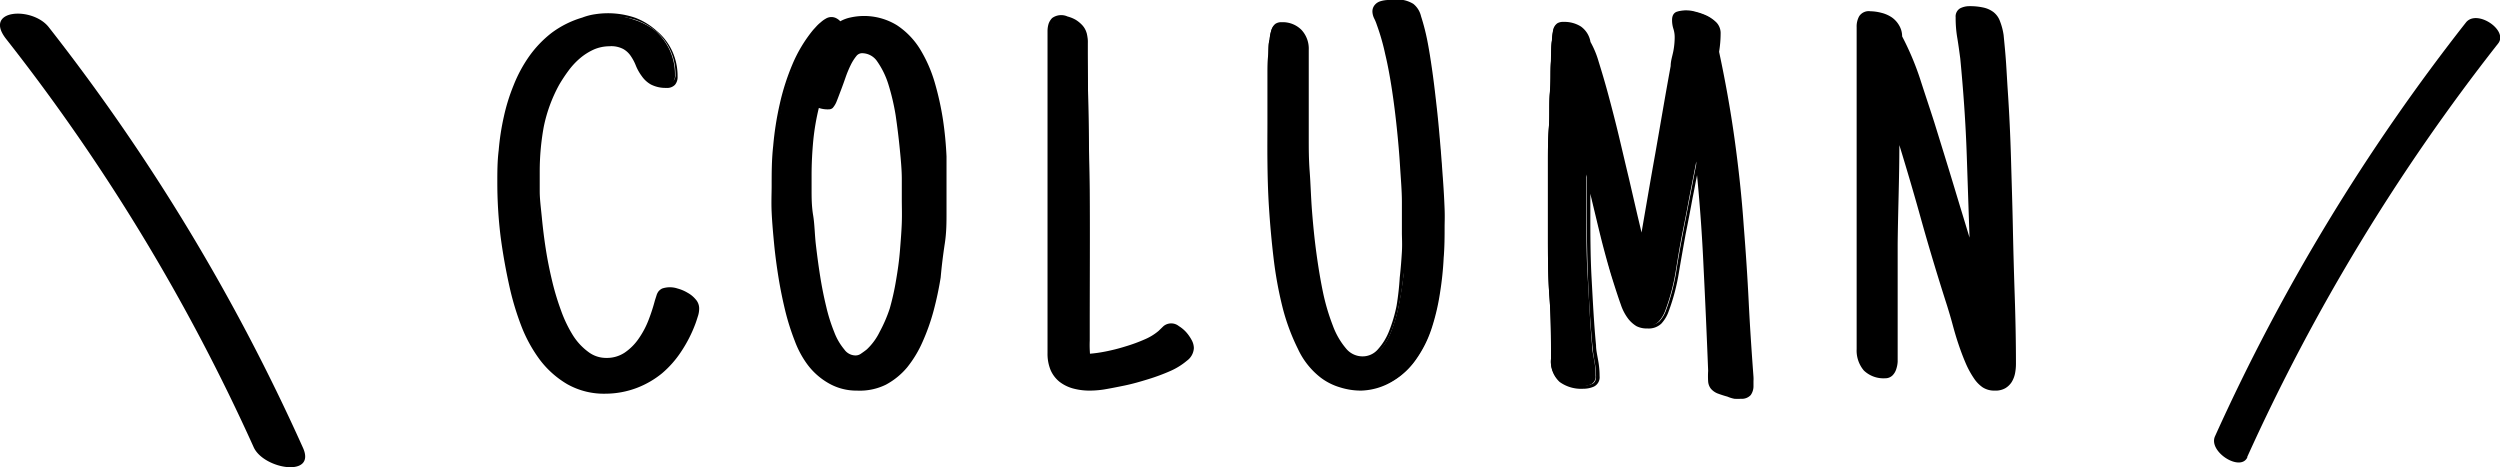 <svg xmlns="http://www.w3.org/2000/svg" viewBox="0 0 162.12 30.29" width="162.12" height="30.29"><title>reportColumnText</title><g id="レイヤー_2" data-name="レイヤー 2"><g id="deisgn"><path d="M45.17,20a1.62,1.62,0,0,1-.08.49c0,.16-.1.32-.15.48a10,10,0,0,1-.9,1.75,6.62,6.62,0,0,1-1.23,1.39,5.37,5.37,0,0,1-3.53,1.25,4.72,4.72,0,0,1-2.44-.6,6,6,0,0,1-1.73-1.56,8.94,8.94,0,0,1-1.17-2.13,15.29,15.29,0,0,1-.72-2.37,31.42,31.42,0,0,1-.62-3.44,26.64,26.64,0,0,1-.22-3.45q0-1,.09-2.1a17.29,17.29,0,0,1,.33-2.14,13.14,13.14,0,0,1,.63-2.05,9,9,0,0,1,1-1.83,7.16,7.16,0,0,1,1.42-1.49,6.32,6.32,0,0,1,1.93-1A3.26,3.26,0,0,1,38.61,1,6.36,6.36,0,0,1,39.48,1a4.75,4.75,0,0,1,1.64.28A4.39,4.39,0,0,1,42.5,2a3.86,3.86,0,0,1,.93,1.25,3.78,3.78,0,0,1,.34,1.63.65.65,0,0,1-.13.45.62.62,0,0,1-.47.15,1.89,1.89,0,0,1-1-.2,1.7,1.7,0,0,1-.56-.5,2.76,2.76,0,0,1-.36-.65A4.44,4.44,0,0,0,41,3.52a1.81,1.81,0,0,0-.53-.5,1.85,1.85,0,0,0-.92-.2,2.66,2.66,0,0,0-1.09.23,3.76,3.76,0,0,0-.93.59,5,5,0,0,0-.77.82,9.87,9.87,0,0,0-.61.93,9.82,9.82,0,0,0-1,2.77,15.51,15.51,0,0,0-.28,2.95c0,.34,0,.77,0,1.3s.07,1.1.13,1.74.15,1.3.26,2,.25,1.4.41,2.08a16.81,16.81,0,0,0,.58,1.94,8.84,8.84,0,0,0,.78,1.63,4.23,4.23,0,0,0,1,1.12,2,2,0,0,0,1.26.42A2.16,2.16,0,0,0,40.57,23a3.58,3.58,0,0,0,1-.95,6.43,6.43,0,0,0,.65-1.25,11.16,11.16,0,0,0,.4-1.25,2.43,2.43,0,0,0,.09-.3.9.9,0,0,1,.12-.24.58.58,0,0,1,.19-.15,1,1,0,0,1,.33-.05,2.14,2.14,0,0,1,.56.1,2.78,2.78,0,0,1,.62.25,2.19,2.19,0,0,1,.49.4A.81.81,0,0,1,45.17,20Z"/><path d="M39.28,25.53a4.83,4.83,0,0,1-2.5-.62A6.1,6.1,0,0,1,35,23.32a9.27,9.27,0,0,1-1.19-2.17,18,18,0,0,1-.73-2.38c-.26-1.14-.47-2.3-.62-3.45a28.73,28.73,0,0,1-.21-3.47c0-.68,0-1.39.09-2.11a15.88,15.88,0,0,1,.33-2.16,12.29,12.29,0,0,1,.64-2.06,9,9,0,0,1,1-1.86,7.2,7.2,0,0,1,1.45-1.52,6.3,6.3,0,0,1,2-1,3.78,3.78,0,0,1,.85-.22,5.47,5.47,0,0,1,2.58.23A4.42,4.42,0,0,1,42.58,2a3.73,3.73,0,0,1,1,1.29,3.86,3.86,0,0,1,.36,1.68.77.77,0,0,1-.17.53.7.7,0,0,1-.56.2,2.09,2.09,0,0,1-1-.22,1.8,1.8,0,0,1-.59-.54,3.14,3.14,0,0,1-.38-.67,3.13,3.13,0,0,0-.33-.63,1.45,1.45,0,0,0-.49-.46A1.68,1.68,0,0,0,39.51,3a2.58,2.58,0,0,0-1,.21,3.81,3.81,0,0,0-.9.57,4.81,4.81,0,0,0-.75.81,10.19,10.19,0,0,0-.6.91,9.66,9.66,0,0,0-1,2.73A16.15,16.15,0,0,0,35,11.11c0,.34,0,.77,0,1.29s.08,1.11.14,1.73.14,1.29.25,2,.25,1.4.41,2.07a16.64,16.64,0,0,0,.58,1.93,8.31,8.31,0,0,0,.77,1.61,3.93,3.93,0,0,0,1,1.08,1.9,1.9,0,0,0,1.18.39,2.08,2.08,0,0,0,1.19-.35,3.46,3.46,0,0,0,.91-.92,5.66,5.66,0,0,0,.64-1.22,11.73,11.73,0,0,0,.4-1.24l.1-.31a.84.84,0,0,1,.13-.27.72.72,0,0,1,.24-.19,1.58,1.58,0,0,1,1,0,2.56,2.56,0,0,1,.64.27,1.81,1.81,0,0,1,.52.42.88.88,0,0,1,.24.6,1.6,1.6,0,0,1-.09.53c-.05.16-.1.32-.16.48a8.77,8.77,0,0,1-.91,1.78,6.6,6.6,0,0,1-1.25,1.42,5.92,5.92,0,0,1-1.62.94A5.77,5.77,0,0,1,39.28,25.53Zm.2-24.45a6,6,0,0,0-.85.06,4,4,0,0,0-.81.2,6.31,6.31,0,0,0-1.89,1,6.92,6.92,0,0,0-1.4,1.46,8.75,8.75,0,0,0-1,1.81,12.58,12.58,0,0,0-.63,2,16.68,16.68,0,0,0-.32,2.12c-.06.72-.09,1.42-.09,2.09a28.24,28.24,0,0,0,.21,3.44,33.62,33.62,0,0,0,.62,3.42,15.07,15.07,0,0,0,.72,2.35,8.59,8.59,0,0,0,1.15,2.11,5.87,5.87,0,0,0,1.7,1.52,4.55,4.55,0,0,0,2.37.59,5.26,5.26,0,0,0,1.9-.33,5.54,5.54,0,0,0,1.55-.89,6.12,6.12,0,0,0,1.2-1.37A9.1,9.1,0,0,0,44.82,21c0-.15.11-.31.16-.47a1.69,1.69,0,0,0,.07-.45.65.65,0,0,0-.17-.43,1.9,1.9,0,0,0-.46-.38,2.71,2.71,0,0,0-.59-.24,2,2,0,0,0-.53-.09.7.7,0,0,0-.28,0,.3.3,0,0,0-.14.11.85.85,0,0,0-.1.19l-.09.3a12.31,12.31,0,0,1-.41,1.27,5.87,5.87,0,0,1-.66,1.27,3.69,3.69,0,0,1-1,1,2.31,2.31,0,0,1-1.33.39A2.19,2.19,0,0,1,38,23a4,4,0,0,1-1-1.15,8.74,8.74,0,0,1-.8-1.65,19.62,19.62,0,0,1-.58-2c-.16-.67-.3-1.37-.41-2.08s-.2-1.4-.26-2-.11-1.21-.14-1.75,0-1,0-1.3a15.65,15.65,0,0,1,.29-3,9.79,9.79,0,0,1,1-2.81,9,9,0,0,1,.62-.94,5.7,5.7,0,0,1,.78-.85,4.28,4.28,0,0,1,1-.61,2.87,2.87,0,0,1,1.14-.23,1.85,1.85,0,0,1,1,.22,1.71,1.71,0,0,1,.57.53,3.66,3.66,0,0,1,.36.68,2.5,2.5,0,0,0,.34.62,1.66,1.66,0,0,0,.52.46,1.81,1.81,0,0,0,.89.19.49.49,0,0,0,.37-.11.54.54,0,0,0,.11-.37,3.63,3.63,0,0,0-1.23-2.79,4.23,4.23,0,0,0-1.34-.77A4.81,4.81,0,0,0,39.48,1.08Z"/><path d="M61.23,12.18c0,.47,0,1,0,1.62s-.06,1.28-.12,2-.15,1.41-.26,2.15a21.38,21.38,0,0,1-.46,2.14,13.2,13.2,0,0,1-.7,2,7,7,0,0,1-1,1.64,4.57,4.57,0,0,1-1.35,1.1,3.56,3.56,0,0,1-1.75.41,3.47,3.47,0,0,1-1.78-.46,4.3,4.3,0,0,1-1.35-1.2,6.21,6.21,0,0,1-.79-1.48,15.16,15.16,0,0,1-.6-1.9c-.17-.69-.32-1.41-.44-2.15s-.22-1.48-.29-2.2-.13-1.41-.16-2.06,0-1.21,0-1.7c0-.82,0-1.68.11-2.58a18.87,18.87,0,0,1,.41-2.68,15.77,15.77,0,0,1,.81-2.55A8.87,8.87,0,0,1,52.78,2l.2-.23.28-.26a2.11,2.11,0,0,1,.31-.21.58.58,0,0,1,.3-.09.56.56,0,0,1,.3.08.83.83,0,0,1,.24.22,2.48,2.48,0,0,1,.74-.29,4.15,4.15,0,0,1,.79-.08A3.74,3.74,0,0,1,58,1.73a5,5,0,0,1,1.46,1.51,9.23,9.23,0,0,1,.93,2.11A18,18,0,0,1,61,7.77a22.49,22.49,0,0,1,.23,2.38C61.22,10.92,61.23,11.59,61.23,12.18Zm-2.59.73q0-.44,0-1.32c0-.59-.06-1.25-.12-2s-.16-1.45-.28-2.2a13.63,13.63,0,0,0-.47-2.06A5.31,5.31,0,0,0,57,3.85a1.29,1.29,0,0,0-1.06-.59.56.56,0,0,0-.45.23,3,3,0,0,0-.38.6,5.34,5.34,0,0,0-.34.8c-.1.29-.2.56-.3.83s-.19.51-.28.72a1.29,1.29,0,0,1-.28.45.25.25,0,0,1-.16.05h-.21a1.35,1.35,0,0,1-.53-.1,15.06,15.06,0,0,0-.39,2.26c-.07.75-.11,1.51-.11,2.27q0,.34,0,1c0,.47.06,1,.1,1.6s.11,1.24.19,1.93.17,1.37.28,2.06.24,1.33.39,2A11.4,11.4,0,0,0,54,21.65a4.36,4.36,0,0,0,.67,1.15,1.07,1.07,0,0,0,.82.44A.82.82,0,0,0,56,23.1l.38-.3a3.87,3.87,0,0,0,.86-1.18A9,9,0,0,0,57.82,20a16.9,16.9,0,0,0,.42-1.86c.11-.65.19-1.29.25-1.92s.09-1.24.11-1.81S58.64,13.35,58.64,12.91Z"/><path d="M55.57,25.33a3.61,3.61,0,0,1-1.84-.48,4.46,4.46,0,0,1-1.39-1.24,6.21,6.21,0,0,1-.8-1.5,15.47,15.47,0,0,1-.61-1.92c-.17-.7-.32-1.42-.44-2.16s-.22-1.48-.29-2.21-.13-1.41-.16-2.06,0-1.22,0-1.71c0-.82,0-1.69.1-2.59a20.08,20.08,0,0,1,.42-2.69,14.91,14.91,0,0,1,.82-2.58,9.09,9.09,0,0,1,1.35-2.25l.21-.23a2.44,2.44,0,0,1,.29-.27,1.72,1.72,0,0,1,.32-.23.69.69,0,0,1,.73,0,.87.87,0,0,1,.21.17,2.31,2.31,0,0,1,.68-.25,4.07,4.07,0,0,1,3,.51,5,5,0,0,1,1.49,1.54,9,9,0,0,1,.95,2.15,19.06,19.06,0,0,1,.54,2.43,23.19,23.19,0,0,1,.23,2.39c0,.77,0,1.45,0,2s0,1,0,1.63,0,1.28-.11,2S61.07,17.21,61,18a21.77,21.77,0,0,1-.46,2.16,13.47,13.47,0,0,1-.71,2,7.35,7.35,0,0,1-1,1.66,4.68,4.68,0,0,1-1.39,1.13A3.84,3.84,0,0,1,55.57,25.33Zm-1.7-24a.64.64,0,0,0-.24.07,1.94,1.94,0,0,0-.29.21l-.27.25-.2.22a8.9,8.9,0,0,0-1.31,2.19,15.54,15.54,0,0,0-.81,2.53,19.87,19.87,0,0,0-.41,2.66c-.07.89-.1,1.75-.1,2.57,0,.48,0,1,0,1.7s.08,1.33.15,2.05.17,1.46.29,2.19.27,1.45.44,2.14a15.53,15.53,0,0,0,.6,1.89,6.07,6.07,0,0,0,.77,1.44,4.33,4.33,0,0,0,1.31,1.18,3.47,3.47,0,0,0,1.72.44,3.57,3.57,0,0,0,1.69-.4,4.2,4.2,0,0,0,1.31-1.07,6.91,6.91,0,0,0,1-1.61,12.21,12.21,0,0,0,.7-2,21.17,21.17,0,0,0,.45-2.13c.12-.73.21-1.45.27-2.14s.1-1.36.11-2,0-1.14,0-1.62,0-1.26,0-2a22.64,22.64,0,0,0-.23-2.36,17.06,17.06,0,0,0-.53-2.4,8.24,8.24,0,0,0-.92-2.08A4.76,4.76,0,0,0,58,1.84a3.6,3.6,0,0,0-2-.56,3.84,3.84,0,0,0-.76.08,2.75,2.75,0,0,0-.71.27l-.1.06-.06-.09a.72.72,0,0,0-.21-.18A.39.39,0,0,0,53.87,1.35Zm1.64,22a1.19,1.19,0,0,1-.92-.48,4.32,4.32,0,0,1-.68-1.18A11.66,11.66,0,0,1,53.38,20c-.15-.63-.29-1.3-.39-2s-.21-1.38-.29-2.07-.14-1.33-.18-1.93-.08-1.13-.1-1.6,0-.82,0-1.06c0-.77,0-1.53.11-2.28a16.51,16.51,0,0,1,.4-2.28l0-.14.14.06a1.49,1.49,0,0,0,.68.08s.07,0,.08,0a1.32,1.32,0,0,0,.26-.41l.28-.71.3-.83A6.11,6.11,0,0,1,55,4a2.76,2.76,0,0,1,.39-.62.71.71,0,0,1,.55-.28,1.44,1.44,0,0,1,1.16.64,5.74,5.74,0,0,1,.76,1.55,13.88,13.88,0,0,1,.48,2.08c.11.76.21,1.5.27,2.21s.11,1.39.13,2,0,1,0,1.32,0,.94,0,1.52-.06,1.17-.12,1.81-.14,1.29-.25,1.93A17.09,17.09,0,0,1,57.94,20a10.54,10.54,0,0,1-.62,1.64,4.16,4.16,0,0,1-.9,1.22l-.39.3A.89.89,0,0,1,55.51,23.36ZM53.1,7a15.11,15.11,0,0,0-.36,2.1c-.07.74-.11,1.5-.11,2.26,0,.24,0,.59,0,1s0,1,.1,1.6.1,1.25.18,1.93.17,1.36.28,2.05.24,1.33.39,1.95a11.1,11.1,0,0,0,.52,1.65,3.89,3.89,0,0,0,.65,1.12.9.9,0,0,0,.72.39.61.61,0,0,0,.37-.12c.13-.09.26-.18.38-.28a3.91,3.91,0,0,0,.83-1.14A9.16,9.16,0,0,0,57.7,20a16.55,16.55,0,0,0,.41-1.84c.11-.64.2-1.28.25-1.91s.1-1.24.12-1.8,0-1.09,0-1.51,0-.72,0-1.32-.06-1.24-.13-1.95-.16-1.45-.27-2.2a14.65,14.65,0,0,0-.47-2,5.37,5.37,0,0,0-.72-1.48,1.19,1.19,0,0,0-1-.54.47.47,0,0,0-.36.19,3,3,0,0,0-.36.57,7.21,7.21,0,0,0-.33.79c-.1.29-.2.57-.3.83s-.19.51-.28.73A1.43,1.43,0,0,1,54,7a.37.37,0,0,1-.23.09A1.78,1.78,0,0,1,53.1,7Z"/><path d="M77.31,22.54a1,1,0,0,1-.4.73,4.71,4.71,0,0,1-1,.64,11.11,11.11,0,0,1-1.42.53,15.5,15.5,0,0,1-1.51.41c-.5.11-1,.2-1.36.26a7,7,0,0,1-.92.09,3.85,3.85,0,0,1-1-.13,2.43,2.43,0,0,1-.82-.41,1.84,1.84,0,0,1-.54-.71,2.56,2.56,0,0,1-.19-1.05q0-4.44,0-8.85c0-3,0-5.91,0-8.9q0-.69,0-1.38t0-1.38c0-.11,0-.24,0-.39a1.43,1.43,0,0,1,.09-.42.83.83,0,0,1,.2-.32.47.47,0,0,1,.36-.14,2.14,2.14,0,0,1,.49.07,1.94,1.94,0,0,1,.49.2,1.8,1.8,0,0,1,.4.33,1.12,1.12,0,0,1,.25.44,2.2,2.2,0,0,1,.08.64c0,.23,0,.46,0,.69q.09,4.43.13,8.79c0,2.91,0,5.84,0,8.79v1c0,.33,0,.67.06,1a6.61,6.61,0,0,0,1.1-.15,12.62,12.62,0,0,0,1.31-.34,10.65,10.65,0,0,0,1.24-.48,3.55,3.55,0,0,0,.92-.56l.31-.31a.57.57,0,0,1,.42-.16.89.89,0,0,1,.46.15,2.22,2.22,0,0,1,.44.38,2.49,2.49,0,0,1,.33.47A1,1,0,0,1,77.31,22.54Z"/><path d="M70.65,25.33a4.07,4.07,0,0,1-1.07-.14,2.53,2.53,0,0,1-.87-.43,2,2,0,0,1-.58-.76,2.77,2.77,0,0,1-.2-1.1c0-3,0-6,0-8.86s0-5.87,0-8.89c0-.46,0-.93,0-1.37s0-.92,0-1.39c0-.11,0-.25,0-.4A1.63,1.63,0,0,1,68,1.54a1,1,0,0,1,.23-.37,1,1,0,0,1,1-.1,2.18,2.18,0,0,1,.52.21,2.06,2.06,0,0,1,.43.35,1.26,1.26,0,0,1,.28.49,2.15,2.15,0,0,1,.08.68v.69c0,3,.09,5.93.12,8.79s0,5.92,0,8.79c0,.33,0,.67,0,1a8.46,8.46,0,0,0,0,.87,8.9,8.9,0,0,0,1-.14A12.28,12.28,0,0,0,73,22.46,10.47,10.47,0,0,0,74.25,22a3.52,3.52,0,0,0,.88-.54l.32-.31a.79.79,0,0,1,1,0,2.17,2.17,0,0,1,.47.39,2.67,2.67,0,0,1,.35.5,1.13,1.13,0,0,1,.15.53,1.08,1.08,0,0,1-.45.82,4.44,4.44,0,0,1-1.08.67,13,13,0,0,1-1.43.53c-.52.16-1,.3-1.53.41s-1,.2-1.36.26A6.23,6.23,0,0,1,70.65,25.33ZM68.72,1.25a.37.37,0,0,0-.28.1.73.73,0,0,0-.17.27A1.59,1.59,0,0,0,68.2,2c0,.14,0,.27,0,.38q0,.7,0,1.38c0,.45,0,.91,0,1.38,0,3,0,6,0,8.9s0,5.86,0,8.85a2.45,2.45,0,0,0,.18,1,1.68,1.68,0,0,0,.51.66,2.38,2.38,0,0,0,.78.39,3.9,3.9,0,0,0,1,.13,7,7,0,0,0,.9-.09c.41-.06.86-.15,1.35-.26s1-.25,1.5-.41a10.8,10.8,0,0,0,1.4-.52,4.36,4.36,0,0,0,1-.62.87.87,0,0,0,.37-.64.9.9,0,0,0-.12-.41,2.31,2.31,0,0,0-.32-.45,1.69,1.69,0,0,0-.41-.35.55.55,0,0,0-.72,0l-.32.31a3.61,3.61,0,0,1-1,.59,10.82,10.82,0,0,1-1.25.48,12.8,12.8,0,0,1-1.32.34,8.55,8.55,0,0,1-1.12.16h-.12v-.12c0-.33,0-.67-.06-1s0-.66,0-1c0-2.87,0-5.83,0-8.79s-.07-5.82-.12-8.79V2.8a2,2,0,0,0-.07-.61A1,1,0,0,0,70,1.8a1.52,1.52,0,0,0-.37-.3,1.79,1.79,0,0,0-.45-.19A1.88,1.88,0,0,0,68.72,1.25Z"/><path d="M93.63,14.74c0,.6,0,1.28-.06,2s-.12,1.5-.24,2.28a15.31,15.31,0,0,1-.53,2.27,7.57,7.57,0,0,1-1,2,4.79,4.79,0,0,1-1.48,1.39,4,4,0,0,1-2.1.52,4.35,4.35,0,0,1-1.34-.2,3.81,3.81,0,0,1-1.19-.6,4.84,4.84,0,0,1-1.46-1.82,13.58,13.58,0,0,1-1-2.68,25,25,0,0,1-.58-3.16c-.13-1.12-.23-2.22-.29-3.29s-.1-2.1-.11-3,0-1.77,0-2.45V7.19c0-.34,0-.71,0-1.11l0-1.26c0-.43,0-.84,0-1.24s0-.74.08-1a3.29,3.29,0,0,1,.13-.65.63.63,0,0,1,.2-.28.52.52,0,0,1,.34-.08A1.6,1.6,0,0,1,84.33,2a1.7,1.7,0,0,1,.44,1.21c0,.73,0,1.46,0,2.2s0,1.46,0,2.2c0,.32,0,.79,0,1.41s0,1.33.06,2.12.08,1.65.15,2.56.15,1.81.27,2.71.26,1.75.44,2.58a14.73,14.73,0,0,0,.64,2.19,5,5,0,0,0,.88,1.51,1.48,1.48,0,0,0,1.15.57,1.41,1.41,0,0,0,1.07-.49,3.86,3.86,0,0,0,.77-1.24,10,10,0,0,0,.5-1.69c.12-.62.22-1.23.29-1.84S91,16.82,91,16.3s0-.92,0-1.22c0-.61,0-1.29,0-2s-.06-1.53-.11-2.34-.12-1.64-.21-2.48-.2-1.66-.32-2.46S90.12,4.21,90,3.49a14.51,14.51,0,0,0-.56-1.93,3.21,3.21,0,0,0-.16-.38,1.06,1.06,0,0,1-.11-.39.54.54,0,0,1,.13-.4.67.67,0,0,1,.3-.19A1.76,1.76,0,0,1,90,.13h.4a5.86,5.86,0,0,1,.66,0,1.73,1.73,0,0,1,.61.23,1.44,1.44,0,0,1,.44.73,11.8,11.8,0,0,1,.39,1.52c.12.61.24,1.3.34,2.07s.21,1.57.29,2.38.17,1.63.24,2.44.12,1.56.16,2.25.08,1.29.1,1.82S93.63,14.5,93.63,14.74Z"/><path d="M88.27,25.33a4.51,4.51,0,0,1-1.37-.21,3.9,3.9,0,0,1-1.24-.62,5,5,0,0,1-1.49-1.87,13.55,13.55,0,0,1-1-2.7,25.29,25.29,0,0,1-.58-3.18c-.13-1.1-.23-2.21-.3-3.3s-.09-2.1-.1-3,0-1.77,0-2.45V7.19c0-.34,0-.71,0-1.11s0-.83,0-1.26,0-.85.05-1.25,0-.73.09-1a2.55,2.55,0,0,1,.14-.69.77.77,0,0,1,.23-.33.68.68,0,0,1,.42-.11,1.71,1.71,0,0,1,1.28.5,1.79,1.79,0,0,1,.47,1.29c0,.73,0,1.47,0,2.2s0,1.47,0,2.2V9c0,.62,0,1.33.06,2.12s.08,1.65.15,2.55.16,1.81.28,2.7.26,1.75.43,2.57a13.77,13.77,0,0,0,.64,2.17,4.89,4.89,0,0,0,.85,1.48,1.38,1.38,0,0,0,1.06.52,1.3,1.3,0,0,0,1-.44,3.89,3.89,0,0,0,.74-1.2,9.38,9.38,0,0,0,.49-1.67A17.76,17.76,0,0,0,90.77,18c.07-.61.11-1.17.14-1.67s0-.94,0-1.22c0-.6,0-1.26,0-2s-.07-1.51-.12-2.33-.12-1.62-.21-2.48-.19-1.66-.31-2.45S90,4.22,89.83,3.52a14.41,14.41,0,0,0-.55-1.92,2.87,2.87,0,0,0-.15-.37A1.12,1.12,0,0,1,89,.79a.65.65,0,0,1,.16-.48.75.75,0,0,1,.36-.23A1.84,1.84,0,0,1,90,0,7.19,7.19,0,0,1,91,0a2,2,0,0,1,.65.25,1.44,1.44,0,0,1,.5.8,14,14,0,0,1,.4,1.54c.12.6.23,1.3.34,2.08s.2,1.58.29,2.38.16,1.61.23,2.44.12,1.56.17,2.25.08,1.3.1,1.82,0,.9,0,1.15c0,.6,0,1.28-.06,2a20.72,20.72,0,0,1-.24,2.29,14.16,14.16,0,0,1-.54,2.29,7.48,7.48,0,0,1-1,2,4.86,4.86,0,0,1-1.51,1.42A4.16,4.16,0,0,1,88.27,25.33ZM83.14,1.65a.43.43,0,0,0-.27.06.65.65,0,0,0-.15.23,2.47,2.47,0,0,0-.12.61c0,.31-.07.66-.09,1s0,.8-.05,1.23,0,.86,0,1.26,0,.77,0,1.11V8c0,.68,0,1.49,0,2.45s0,2,.1,3,.16,2.18.3,3.28a23.16,23.16,0,0,0,.58,3.15,13.28,13.28,0,0,0,1,2.65,4.79,4.79,0,0,0,1.42,1.78,3.83,3.83,0,0,0,1.16.58,4.41,4.41,0,0,0,1.3.2,3.89,3.89,0,0,0,2-.51,4.6,4.6,0,0,0,1.43-1.35,7.43,7.43,0,0,0,.94-1.94A18.58,18.58,0,0,0,93.21,19a20.3,20.3,0,0,0,.23-2.27c0-.74.06-1.42.06-2,0-.24,0-.63,0-1.14s-.06-1.12-.1-1.81-.1-1.44-.17-2.25S93.06,7.89,93,7.11s-.18-1.6-.29-2.38-.22-1.47-.34-2.07A11.22,11.22,0,0,0,92,1.17c-.16-.46-.29-.62-.38-.67A1.77,1.77,0,0,0,91,.28a6.61,6.61,0,0,0-1,0,1.36,1.36,0,0,0-.37.06.51.51,0,0,0-.25.16.44.44,0,0,0-.09.31.86.86,0,0,0,.09.33c.08.17.13.29.17.4a14.25,14.25,0,0,1,.56,1.94c.16.71.3,1.48.42,2.28s.23,1.62.32,2.47.16,1.7.21,2.48.09,1.61.12,2.34,0,1.45,0,2.05c0,.29,0,.69,0,1.23S91.09,17.39,91,18a18.13,18.13,0,0,1-.29,1.85,9.57,9.57,0,0,1-.51,1.71,4.1,4.1,0,0,1-.79,1.28,1.55,1.55,0,0,1-1.16.52A1.62,1.62,0,0,1,87,22.75a5,5,0,0,1-.89-1.55A14.29,14.29,0,0,1,85.48,19c-.18-.82-.33-1.69-.44-2.59s-.21-1.8-.28-2.71-.12-1.77-.15-2.56,0-1.51-.06-2.13V7.59c0-.74,0-1.48,0-2.21s0-1.46,0-2.19a1.54,1.54,0,0,0-.4-1.12A1.46,1.46,0,0,0,83.14,1.65Z"/><path d="M113.6,25a.86.86,0,0,1-.15.53.65.65,0,0,1-.55.2,2,2,0,0,1-.41,0,2.9,2.9,0,0,1-.42-.12c-.27-.08-.49-.15-.66-.22a.84.84,0,0,1-.36-.26.81.81,0,0,1-.16-.4c0-.17,0-.4,0-.69q-.14-3.41-.29-6.77T110,10.48l-.45,2.3c-.14.77-.29,1.54-.45,2.33s-.3,1.66-.44,2.52a13.14,13.14,0,0,1-.66,2.48,2.08,2.08,0,0,1-.45.75,1,1,0,0,1-.81.28,1.36,1.36,0,0,1-.65-.14,1.73,1.73,0,0,1-.48-.43,2.74,2.74,0,0,1-.47-.9c-.17-.44-.34-1-.53-1.55s-.36-1.23-.54-1.91-.34-1.33-.5-2-.29-1.2-.41-1.72-.22-.92-.29-1.18v2.26c0,1.48,0,2.95.09,4.42s.15,2.92.28,4.37c0,.33.08.65.14,1a5.23,5.23,0,0,1,.09,1,.55.55,0,0,1-.29.56,1.5,1.5,0,0,1-.64.13,2.26,2.26,0,0,1-1.45-.4,1.69,1.69,0,0,1-.51-1.39c0-1.35,0-2.68-.1-4s-.1-2.65-.1-4c0-.18,0-.51,0-1s0-1,0-1.65,0-1.34,0-2.09,0-1.5.06-2.27,0-1.51.07-2.24,0-1.38.06-1.95,0-1.06.08-1.45a3.74,3.74,0,0,1,.09-.69.67.67,0,0,1,.19-.3.74.74,0,0,1,.34-.06,1.94,1.94,0,0,1,1.06.27,1.44,1.44,0,0,1,.57.93A5.28,5.28,0,0,1,103.55,4q.3.93.63,2.16c.22.82.45,1.7.67,2.65s.45,1.86.65,2.74.4,1.68.57,2.42.31,1.29.41,1.68q.48-2.86,1-5.7t1-5.69c.06-.32.11-.64.17-1a5,5,0,0,0,.1-.95,1.69,1.69,0,0,0-.09-.56,1.91,1.91,0,0,1-.08-.54c0-.23.07-.37.22-.42a1.6,1.6,0,0,1,.51-.08,2.64,2.64,0,0,1,.63.09,3,3,0,0,1,.71.24,2.33,2.33,0,0,1,.59.42.82.82,0,0,1,.24.58,9.25,9.25,0,0,1-.1,1.24q.6,2.81,1,5.63t.59,5.69q.21,2.46.33,4.89c.08,1.63.19,3.25.31,4.87,0,.1,0,.19,0,.28A2.53,2.53,0,0,1,113.6,25Z"/><path d="M112.9,25.86a3.28,3.28,0,0,1-.43,0,2.15,2.15,0,0,1-.45-.14c-.26-.07-.49-.15-.65-.21a1.13,1.13,0,0,1-.42-.3.86.86,0,0,1-.18-.47,5.49,5.49,0,0,1,0-.69c-.09-2.31-.19-4.58-.3-6.77-.09-2-.23-3.94-.42-5.92-.1.5-.19,1-.29,1.48q-.21,1.15-.45,2.34c-.15.83-.3,1.67-.44,2.51a13.14,13.14,0,0,1-.66,2.5,2.27,2.27,0,0,1-.48.8,1.19,1.19,0,0,1-.9.31,1.47,1.47,0,0,1-.71-.15,2,2,0,0,1-.52-.46,3.14,3.14,0,0,1-.49-.93c-.16-.44-.34-1-.52-1.57s-.37-1.24-.55-1.91-.34-1.33-.5-2-.29-1.2-.41-1.72a.94.94,0,0,1,0-.16v1.21c0,1.46,0,2.95.08,4.41s.15,2.92.29,4.37c0,.32.08.64.14,1a5.44,5.44,0,0,1,.09,1,.67.67,0,0,1-.37.68,1.7,1.7,0,0,1-.69.14,2.38,2.38,0,0,1-1.53-.44,1.78,1.78,0,0,1-.56-1.48c0-1.32,0-2.67-.1-4s-.1-2.67-.1-4c0-.18,0-.51,0-1s0-1,0-1.66,0-1.33,0-2.08,0-1.51.06-2.27,0-1.51.06-2.24.05-1.38.07-2,0-1,.07-1.44a3.52,3.52,0,0,1,.1-.74.7.7,0,0,1,.25-.35.72.72,0,0,1,.4-.09,2,2,0,0,1,1.13.3,1.54,1.54,0,0,1,.62,1A6,6,0,0,1,103.67,4c.19.61.41,1.34.63,2.16s.46,1.74.68,2.66.44,1.87.65,2.74l.56,2.42c.1.42.19.79.26,1.1.3-1.73.59-3.45.89-5.11.33-1.87.65-3.79,1-5.69,0-.33.11-.64.17-.95a4.88,4.88,0,0,0,.09-.93,1.77,1.77,0,0,0-.08-.52,1.85,1.85,0,0,1-.09-.58c0-.36.17-.49.31-.54a2.13,2.13,0,0,1,1.21,0,4.07,4.07,0,0,1,.74.26,2.38,2.38,0,0,1,.62.44,1,1,0,0,1,.27.67,7.64,7.64,0,0,1-.1,1.23c.4,1.87.74,3.76,1,5.63s.47,3.8.6,5.69c.13,1.63.24,3.28.32,4.9s.19,3.24.31,4.86a2.16,2.16,0,0,1,0,.27c0,.1,0,.2,0,.3a1,1,0,0,1-.18.61A.78.78,0,0,1,112.9,25.86Zm-2.82-16.2.09.81c.23,2.25.4,4.52.5,6.76s.21,4.46.3,6.77c0,.28,0,.51,0,.67a.74.74,0,0,0,.14.35.85.85,0,0,0,.31.22c.16.06.37.13.65.21a2.64,2.64,0,0,0,.4.12,1.84,1.84,0,0,0,.39,0,.55.55,0,0,0,.45-.15.72.72,0,0,0,.13-.46,2.11,2.11,0,0,0,0-.26c0-.09,0-.18,0-.28-.13-1.63-.23-3.27-.32-4.88s-.19-3.26-.32-4.89c-.13-1.89-.33-3.8-.6-5.68s-.6-3.76-1-5.63v0a7.61,7.61,0,0,0,.1-1.22.7.7,0,0,0-.2-.49,1.83,1.83,0,0,0-.55-.39,2.9,2.9,0,0,0-.68-.24,2,2,0,0,0-1.08,0s-.14,0-.14.3a1.59,1.59,0,0,0,.08.5,2,2,0,0,1,.09.6,5.23,5.23,0,0,1-.09,1l-.18.95c-.3,1.9-.62,3.82-1,5.69s-.65,3.77-1,5.7l-.1.58-.14-.57c-.1-.39-.24-1-.41-1.69l-.57-2.41c-.2-.88-.42-1.79-.65-2.74s-.44-1.81-.67-2.65-.43-1.54-.63-2.15a5.74,5.74,0,0,0-.52-1.24l0-.05a1.27,1.27,0,0,0-.52-.84,1.78,1.78,0,0,0-1-.26.52.52,0,0,0-.27.05S101,1.79,101,2a2.31,2.31,0,0,0-.09.65c0,.4,0,.89-.07,1.44s0,1.23-.07,2,0,1.47-.06,2.24-.05,1.52-.06,2.27,0,1.44,0,2.08,0,1.19,0,1.65,0,.8,0,1c0,1.34,0,2.68.1,4s.1,2.67.1,4a1.6,1.6,0,0,0,.46,1.29,2.2,2.2,0,0,0,1.38.38,1.41,1.41,0,0,0,.59-.12s.22-.1.22-.45a5,5,0,0,0-.09-.95c-.06-.32-.11-.65-.14-1-.14-1.46-.23-2.94-.29-4.39s-.08-3-.08-4.42V10.34l.25,1c.06.26.16.66.28,1.18s.26,1.1.42,1.72.32,1.28.49,2,.36,1.31.54,1.9.36,1.11.53,1.55a2.63,2.63,0,0,0,.44.86,1.8,1.8,0,0,0,.45.4,1.23,1.23,0,0,0,.59.12,1,1,0,0,0,.72-.23,2.05,2.05,0,0,0,.43-.72,13.38,13.38,0,0,0,.65-2.45c.13-.84.28-1.69.44-2.52s.3-1.57.45-2.33.29-1.54.45-2.3Z"/><path d="M130.58,23.6a3.81,3.81,0,0,1-.05.59,1.61,1.61,0,0,1-.2.52,1.09,1.09,0,0,1-.38.36,1.16,1.16,0,0,1-.6.13,1.2,1.2,0,0,1-.72-.19,1.9,1.9,0,0,1-.51-.54,6,6,0,0,1-.57-1c-.16-.4-.31-.8-.45-1.22s-.25-.83-.37-1.25-.23-.8-.34-1.15q-.9-2.8-1.68-5.58t-1.65-5.58q-.09,3.62-.13,7.19t0,7.2a3,3,0,0,1,0,.41,1.5,1.5,0,0,1-.08.44.82.82,0,0,1-.21.36.5.5,0,0,1-.39.15,1.71,1.71,0,0,1-1.29-.46,1.81,1.81,0,0,1-.44-1.3q0-4.68,0-9.28t0-9.24V1.76a1.24,1.24,0,0,1,.15-.64c.09-.17.3-.26.62-.26a2.71,2.71,0,0,1,.68.09,1.9,1.9,0,0,1,.63.28,1.56,1.56,0,0,1,.45.47,1.36,1.36,0,0,1,.17.69,17.47,17.47,0,0,1,1.17,2.75q.48,1.41.93,2.85c.43,1.38.86,2.77,1.28,4.16s.85,2.78,1.28,4.19c-.06-2.09-.13-4.19-.21-6.28s-.21-4.18-.42-6.27c-.06-.46-.12-.9-.19-1.33a8.45,8.45,0,0,1-.11-1.34.49.49,0,0,1,.23-.47,1.19,1.19,0,0,1,.54-.12,3.83,3.83,0,0,1,.88.08,1.43,1.43,0,0,1,.61.28,1.34,1.34,0,0,1,.39.54,4,4,0,0,1,.21.86c.07.6.12,1.2.16,1.81s.08,1.2.11,1.79c.1,1.48.17,3,.22,4.43s.08,2.94.11,4.42.08,3,.13,4.43S130.58,22.12,130.58,23.6Z"/><path d="M129.35,25.33a1.37,1.37,0,0,1-.79-.22,2.15,2.15,0,0,1-.55-.57,5.85,5.85,0,0,1-.57-1.06c-.17-.4-.32-.81-.46-1.23s-.26-.84-.37-1.25-.23-.8-.34-1.16c-.59-1.84-1.16-3.72-1.68-5.58-.44-1.59-.92-3.22-1.42-4.85,0,2.17-.09,4.33-.11,6.44,0,2.34,0,4.76,0,7.19,0,.12,0,.26,0,.42a1.86,1.86,0,0,1-.09.47,1,1,0,0,1-.24.41.66.66,0,0,1-.48.19,1.84,1.84,0,0,1-1.38-.5,2,2,0,0,1-.47-1.39q0-4.68,0-9.28t0-9.24V1.76a1.37,1.37,0,0,1,.16-.7.74.74,0,0,1,.73-.33,3,3,0,0,1,.71.1,2.13,2.13,0,0,1,.67.29,1.6,1.6,0,0,1,.48.52,1.38,1.38,0,0,1,.2.72,18.3,18.3,0,0,1,1.16,2.74c.32,1,.63,1.91.93,2.85.43,1.39.86,2.77,1.28,4.16.33,1.1.67,2.2,1,3.3l-.18-5.35c-.07-2.08-.22-4.18-.42-6.26-.06-.45-.12-.9-.19-1.32a7.64,7.64,0,0,1-.11-1.36.61.61,0,0,1,.29-.58,1.33,1.33,0,0,1,.6-.14,4,4,0,0,1,.91.09,1.67,1.67,0,0,1,.66.3,1.31,1.31,0,0,1,.42.6,4,4,0,0,1,.23.88c.06.61.12,1.22.16,1.82s.07,1.2.11,1.79c.1,1.49.17,3,.21,4.43s.09,2.94.12,4.43.07,2.93.12,4.42.08,2.95.08,4.44a3.18,3.18,0,0,1-.06.62,1.72,1.72,0,0,1-.22.56,1.24,1.24,0,0,1-.42.4A1.29,1.29,0,0,1,129.35,25.33ZM123,7.89l.23.72c.59,1.88,1.15,3.76,1.65,5.59s1.08,3.72,1.68,5.57c.11.36.22.74.34,1.16s.24.83.37,1.24a12.5,12.5,0,0,0,.45,1.21,5.42,5.42,0,0,0,.55,1,2,2,0,0,0,.48.51,1.14,1.14,0,0,0,.65.17,1.08,1.08,0,0,0,.54-.12.85.85,0,0,0,.33-.32,1.15,1.15,0,0,0,.18-.47,2.76,2.76,0,0,0,.06-.57c0-1.49,0-3-.08-4.43s-.09-3-.12-4.42-.07-3-.12-4.43-.11-2.94-.21-4.42c0-.59-.07-1.19-.11-1.79s-.09-1.21-.16-1.81a3.75,3.75,0,0,0-.21-.82,1.19,1.19,0,0,0-.34-.49,1.36,1.36,0,0,0-.57-.26,4.09,4.09,0,0,0-.85-.08,1.06,1.06,0,0,0-.48.11.37.37,0,0,0-.16.36,8.2,8.2,0,0,0,.1,1.32c.07.42.14.87.19,1.33.21,2.09.36,4.2.43,6.28l.21,6.29,0,.93-.28-.89c-.43-1.41-.86-2.81-1.28-4.2S125.6,9.41,125.17,8c-.29-.93-.6-1.89-.92-2.84a18.85,18.85,0,0,0-1.17-2.73V2.39a1.25,1.25,0,0,0-.16-.63,1.53,1.53,0,0,0-.41-.43,2.11,2.11,0,0,0-.59-.26,2.48,2.48,0,0,0-.65-.09c-.27,0-.45.07-.52.2a1.22,1.22,0,0,0-.12.58V4.12q0,4.65,0,9.24t0,9.28a1.69,1.69,0,0,0,.4,1.22,1.59,1.59,0,0,0,1.2.42.41.41,0,0,0,.3-.11.87.87,0,0,0,.18-.31,1.84,1.84,0,0,0,.08-.42c0-.15,0-.28,0-.4,0-2.43,0-4.85,0-7.2s.07-4.77.12-7.19Z"/><path d="M145.72,29.65A130.34,130.34,0,0,1,162,2.82c.68-.86-1.39-2.25-2.09-1.36a130,130,0,0,0-16.27,26.83c-.46,1,1.66,2.34,2.1,1.36Z"/><path d="M19.63,29A131.51,131.51,0,0,0,3.16,1.76C2.09.4-1.12.6.4,2.53A128,128,0,0,1,16.45,29c.65,1.44,4.12,2,3.18,0Z"/></g></g></svg>
